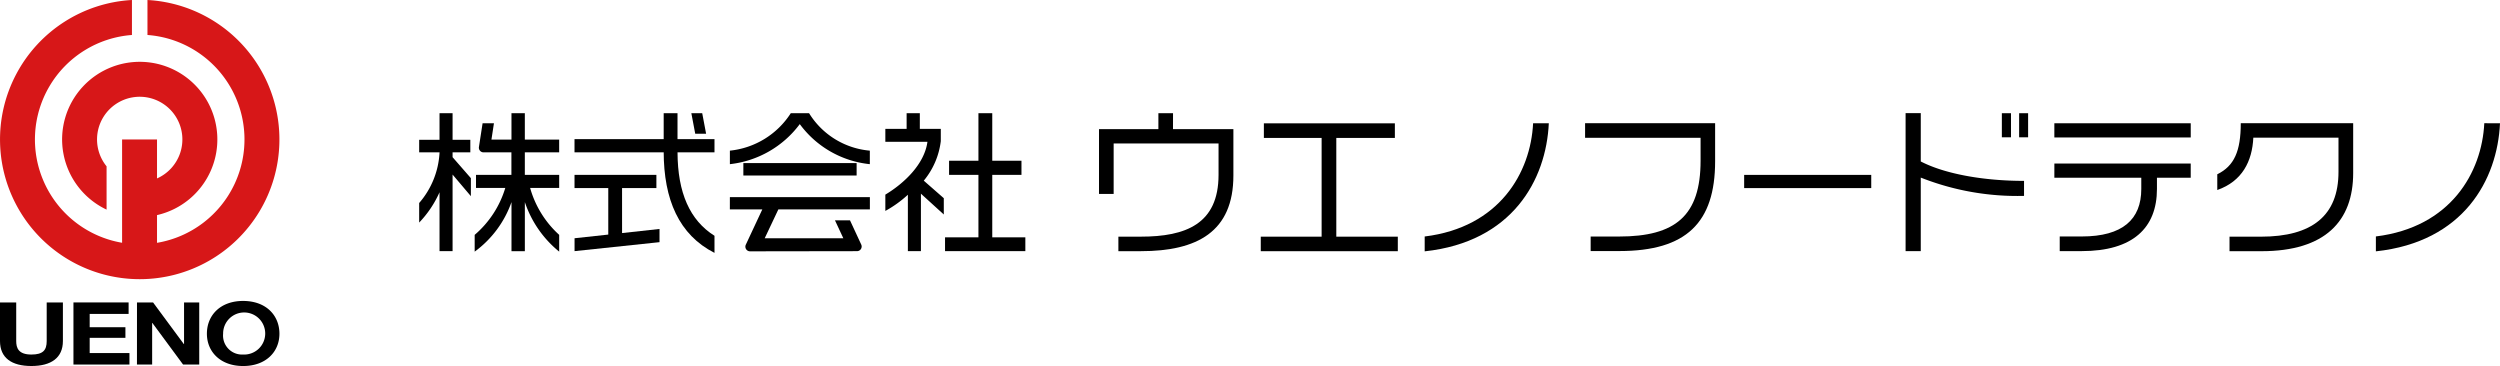 <svg xmlns="http://www.w3.org/2000/svg" xmlns:xlink="http://www.w3.org/1999/xlink" width="273.202" height="40" viewBox="0 0 273.202 40">
  <defs>
    <clipPath id="clip-path">
      <rect id="長方形_50" data-name="長方形 50" width="273.202" height="40" fill="none"/>
    </clipPath>
  </defs>
  <g id="グループ_695" data-name="グループ 695" transform="translate(0 0)">
    <g id="グループ_694" data-name="グループ 694" transform="translate(0 0)" clip-path="url(#clip-path)">
      <path id="パス_3" data-name="パス 3" d="M6.874,51.34c0,1.834-1.287,2.728-3.443,2.728S0,53.184,0,51.34V47.12H1.772v4.22c0,.741.227,1.474,1.659,1.474,1.265,0,1.672-.467,1.672-1.474V47.12H6.874Z" transform="translate(0 -14.07)"/>
      <path id="パス_4" data-name="パス 4" d="M11.445,47.12h6.027v1.255H13.218v1.454h3.906v1.159H13.218v1.665h4.347v1.254H11.445Z" transform="translate(-3.418 -14.07)"/>
      <path id="パス_5" data-name="パス 5" d="M21.343,47.12H23.1l3.364,4.553h.022V47.12h1.66v6.787H26.379l-3.354-4.544H23v4.544h-1.66Z" transform="translate(-6.373 -14.07)"/>
      <path id="パス_6" data-name="パス 6" d="M36.2,46.889c2.493,0,3.963,1.568,3.963,3.584C40.166,52.431,38.7,54,36.2,54s-3.963-1.57-3.963-3.528c0-2.017,1.469-3.584,3.963-3.584m0,5.857a2.3,2.3,0,1,0-2.19-2.273,2.077,2.077,0,0,0,2.19,2.273" transform="translate(-9.627 -14.001)"/>
      <path id="パス_7" data-name="パス 7" d="M16.116,0V3.823A11.451,11.451,0,0,1,17.16,26.536V23.507a8.482,8.482,0,1,0-5.512-.6V18.176A4.663,4.663,0,1,1,17.16,19.5V15.241H13.343V26.53A11.451,11.451,0,0,1,14.42,3.823V0a15.266,15.266,0,1,0,1.7,0" transform="translate(-0.001 0)" fill="#d71718"/>
      <path id="パス_8" data-name="パス 8" d="M179.319,17.639h-1.6v1.74h-6.489v7.078h1.6V20.948h11.463v3.423c0,5.384-3.6,6.757-8.486,6.757h-2.46v1.587h2.46c6.15,0,10.108-2.122,10.108-8.272V19.379h-6.6Z" transform="translate(-51.129 -5.267)"/>
      <path id="パス_9" data-name="パス 9" d="M204.687,20.81h6.4v-1.6H196.772v1.6h6.311V31.6h-6.65v1.587h14.976V31.6h-6.721Z" transform="translate(-58.655 -5.734)"/>
      <path id="パス_10" data-name="パス 10" d="M246.962,20.792h12.622v2.5c0,6.007-2.727,8.29-8.913,8.29h-3.1v1.587h3.138c7.309,0,10.464-3.1,10.464-9.823V19.2H246.962Z" transform="translate(-73.743 -5.734)"/>
      <rect id="長方形_45" data-name="長方形 45" width="13.888" height="1.443" transform="translate(190.603 19.112)"/>
      <rect id="長方形_46" data-name="長方形 46" width="0.998" height="2.632" transform="translate(218.764 12.372)"/>
      <path id="パス_11" data-name="パス 11" d="M298.559,17.629H296.9V32.711h1.658v-8.04a28.7,28.7,0,0,0,11.285,2v-1.64c-4.279,0-8.557-.713-11.285-2.122Z" transform="translate(-88.655 -5.264)"/>
      <rect id="長方形_47" data-name="長方形 47" width="0.981" height="2.632" transform="translate(220.653 12.372)"/>
      <path id="パス_12" data-name="パス 12" d="M320.076,27.033h9.5v1.23c0,3.316-2.032,5.188-6.506,5.188h-2.407v1.6h2.407c5.6,0,8.218-2.55,8.218-6.792v-1.23h3.691V25.482h-14.9Z" transform="translate(-95.575 -7.609)"/>
      <rect id="長方形_48" data-name="長方形 48" width="14.904" height="1.551" transform="translate(224.501 13.471)"/>
      <path id="パス_13" data-name="パス 13" d="M345.462,24.785V26.5c2.728-.962,3.815-3.138,3.94-5.723h9.306v3.744c0,4.76-2.87,7.077-8.468,7.077H346.8v1.587h3.494c6.97,0,10.019-3.3,10.019-8.54V19.2H348.029c0,3.048-.713,4.67-2.567,5.58" transform="translate(-103.156 -5.734)"/>
      <path id="パス_14" data-name="パス 14" d="M144,20.694V19.353h-2.292V17.639h-1.443v1.714H137.94v1.409h4.6c-.323,2.428-2.53,4.533-4.6,5.773v1.783a12.489,12.489,0,0,0,2.462-1.769v6.165h1.426V26.433l2.5,2.275V26.926l-2.188-1.916A8.335,8.335,0,0,0,144,20.694" transform="translate(-41.189 -5.267)"/>
      <path id="パス_15" data-name="パス 15" d="M152.4,24.379h3.192V22.833H152.4V17.639h-1.511v5.195h-3.209v1.545h3.209V31.2h-3.65v1.511h8.777V31.2H152.4Z" transform="translate(-43.965 -5.267)"/>
      <path id="パス_16" data-name="パス 16" d="M68.96,21.917H70.9V20.541H68.96v-2.9H67.534v2.9H65.31v1.375h2.224v.051a9.117,9.117,0,0,1-2.224,5.484v2.139a11.615,11.615,0,0,0,2.224-3.311v6.434H68.96v-8.37l2,2.36V24.736l-2-2.292Z" transform="translate(-19.502 -5.267)"/>
      <path id="パス_17" data-name="パス 17" d="M79.436,17.639h-1.46v2.886h-2.19l.274-1.787H74.82l-.4,2.593a.509.509,0,0,0,.5.586h3.049v2.462H74.1v1.427H77.3a10.856,10.856,0,0,1-3.345,5.127v1.834a11.385,11.385,0,0,0,4.023-5.415v5.364h1.46V27.351a11.761,11.761,0,0,0,3.752,5.415V30.932a10.877,10.877,0,0,1-3.175-5.127h3.175V24.379H79.436V21.917h3.752V20.525H79.436Z" transform="translate(-22.082 -5.267)"/>
      <path id="パス_18" data-name="パス 18" d="M121.354,18.827a10.863,10.863,0,0,0,7.657,4.38V21.73a8.679,8.679,0,0,1-6.639-4.091h-2a8.99,8.99,0,0,1-6.655,4.091v1.477a11.027,11.027,0,0,0,7.64-4.38" transform="translate(-33.955 -5.267)"/>
      <rect id="長方形_49" data-name="長方形 49" width="12.377" height="1.358" transform="translate(81.235 17.822)"/>
      <path id="パス_19" data-name="パス 19" d="M113.714,32.051h3.548l-1.805,3.859a.51.51,0,0,0,.462.725l11.69-.018a.51.51,0,0,0,.462-.724l-1.228-2.646H125.2l.915,1.961h-8.593l1.494-3.158h10V30.71h-15.3Z" transform="translate(-33.955 -9.17)"/>
      <path id="パス_20" data-name="パス 20" d="M100.768,17.639H99.257v2.834H89.512v1.443h9.745v-.1c0,5.28,1.681,9.117,5.552,11.086V31.034c-2.686-1.688-4.025-4.689-4.039-9.117h4.039V20.473h-4.041Z" transform="translate(-26.729 -5.267)"/>
      <path id="パス_21" data-name="パス 21" d="M109.327,19.88l-.424-2.241h-1.188l.424,2.241Z" transform="translate(-32.164 -5.267)"/>
      <path id="パス_22" data-name="パス 22" d="M382.021,19.2c-.268,5.392-3.671,11.369-11.848,12.373V33.2c9.592-1.025,13.279-7.825,13.564-13.994Z" transform="translate(-110.535 -5.734)"/>
      <path id="パス_23" data-name="パス 23" d="M221.972,31.578V33.2c9.592-1.026,13.279-7.825,13.564-13.995H233.82c-.268,5.392-3.671,11.37-11.848,12.373" transform="translate(-66.281 -5.734)"/>
      <path id="パス_24" data-name="パス 24" d="M94.707,28.691h3.752V27.248H89.512v1.443H93.2v5.08l-3.684.4v1.409L98.8,34.6V33.156l-4.091.449Z" transform="translate(-26.728 -8.136)"/>
    </g>
  </g>
</svg>
